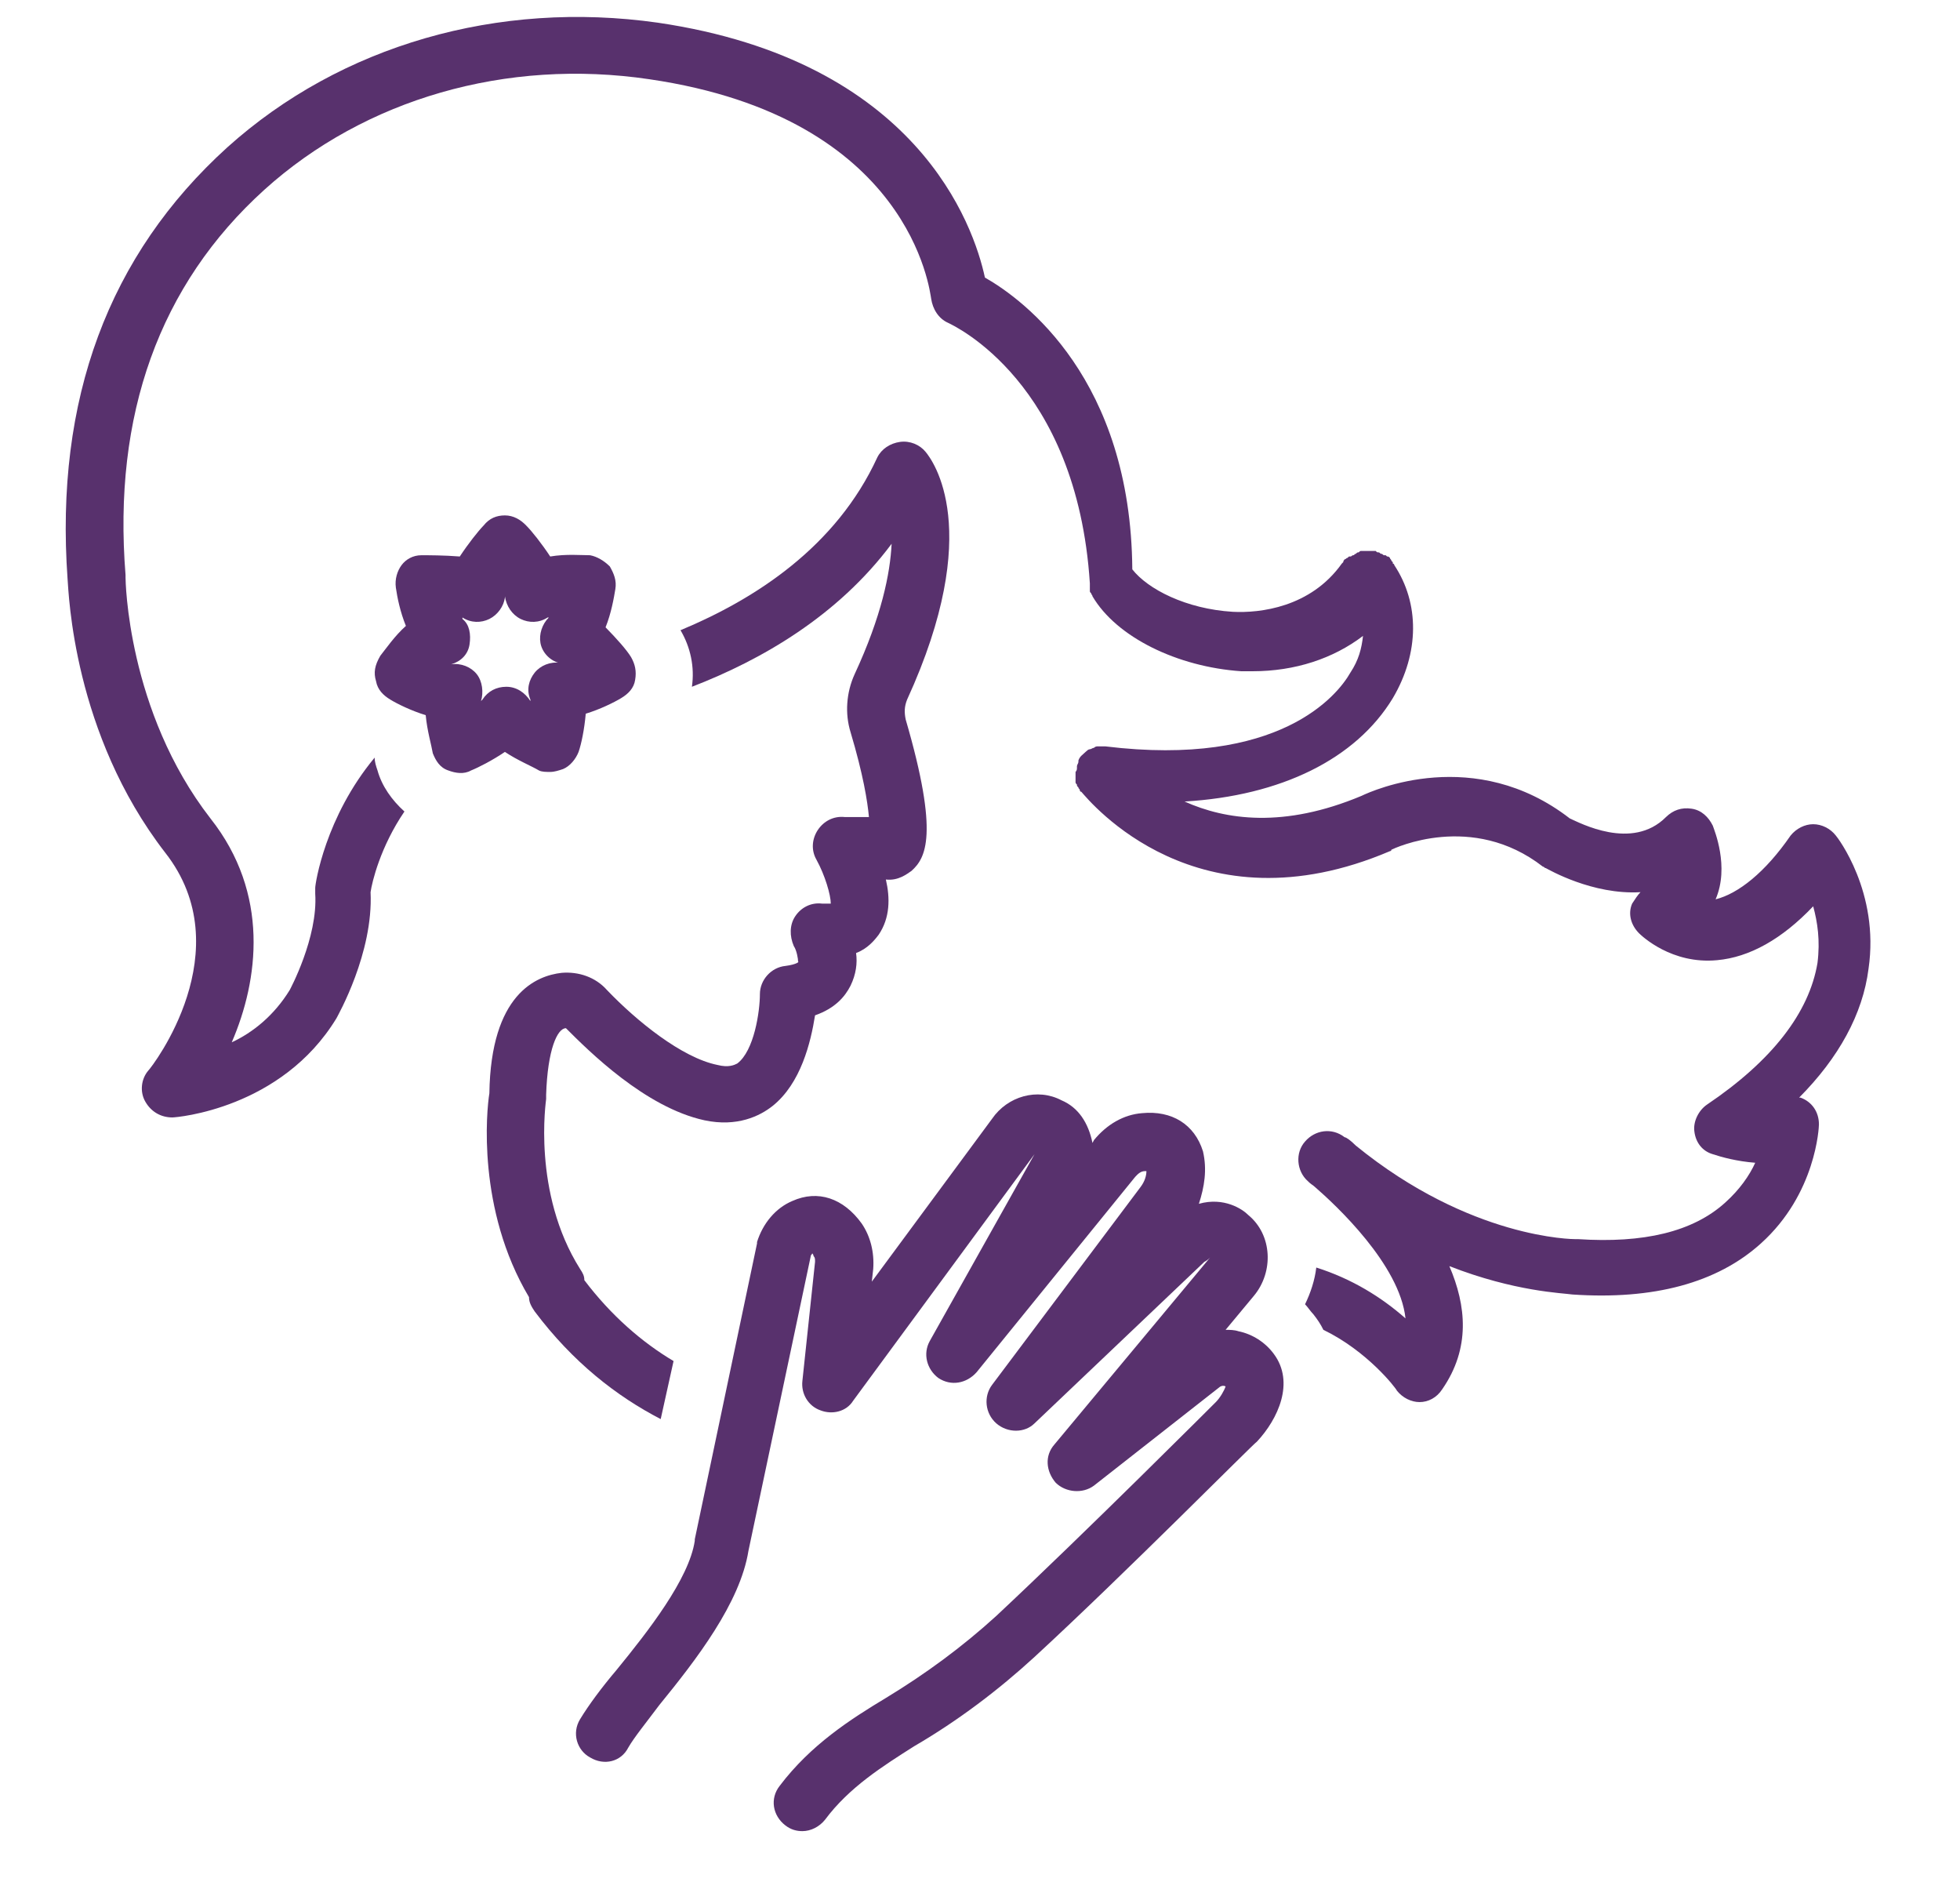 <?xml version="1.0" encoding="UTF-8"?> <svg xmlns="http://www.w3.org/2000/svg" xmlns:xlink="http://www.w3.org/1999/xlink" width="50" zoomAndPan="magnify" viewBox="0 0 37.5 36" height="48" preserveAspectRatio="xMidYMid meet" version="1.0"><defs><clipPath id="77ace62bb8"><path d="M 11 20 L 25 20 L 25 35.027 L 11 35.027 Z M 11 20 " clip-rule="nonzero"></path></clipPath></defs><path fill="#58316d" d="M 15.027 18.477 C 14.754 18.504 14.539 18.746 14.539 19.016 C 14.539 19.344 14.43 20.102 14.105 20.344 C 14.051 20.371 13.941 20.426 13.727 20.371 C 13.047 20.234 12.18 19.531 11.613 18.938 C 11.395 18.691 11.07 18.582 10.746 18.609 C 10.258 18.664 9.391 19.016 9.363 20.914 C 9.309 21.238 9.121 23.133 10.121 24.812 C 10.121 24.922 10.176 25.004 10.23 25.086 C 10.961 26.059 11.801 26.711 12.641 27.145 L 12.887 26.035 C 12.289 25.68 11.695 25.168 11.18 24.488 C 11.18 24.406 11.152 24.355 11.098 24.273 C 10.176 22.809 10.449 21.047 10.449 21.023 C 10.449 20.996 10.449 20.969 10.449 20.941 C 10.477 20.074 10.664 19.668 10.828 19.668 C 11.262 20.102 12.344 21.184 13.48 21.43 C 14.105 21.562 14.539 21.348 14.781 21.156 C 15.324 20.723 15.512 19.938 15.594 19.422 C 15.973 19.289 16.164 19.07 16.273 18.855 C 16.379 18.637 16.406 18.422 16.379 18.23 C 16.598 18.148 16.73 17.988 16.812 17.879 C 17.031 17.555 17.031 17.176 16.949 16.824 C 17.191 16.852 17.355 16.715 17.438 16.66 C 17.707 16.418 17.977 15.984 17.328 13.762 C 17.301 13.625 17.301 13.52 17.355 13.383 C 18.844 10.133 17.844 8.805 17.707 8.641 C 17.598 8.508 17.41 8.426 17.219 8.453 C 17.031 8.48 16.867 8.586 16.785 8.75 C 16 10.457 14.457 11.457 13.02 12.055 C 13.211 12.379 13.293 12.758 13.238 13.137 C 14.566 12.625 16.027 11.785 17.059 10.402 C 17.031 10.973 16.867 11.785 16.352 12.895 C 16.191 13.246 16.164 13.652 16.273 14.004 C 16.516 14.816 16.598 15.332 16.625 15.629 L 16.164 15.629 C 15.945 15.605 15.758 15.711 15.648 15.875 C 15.539 16.039 15.512 16.254 15.621 16.445 C 15.785 16.742 15.895 17.121 15.895 17.285 C 15.867 17.285 15.812 17.285 15.73 17.285 C 15.512 17.258 15.324 17.363 15.215 17.527 C 15.105 17.691 15.105 17.906 15.188 18.098 C 15.242 18.176 15.27 18.34 15.27 18.395 C 15.297 18.395 15.242 18.449 15.027 18.477 Z M 15.027 18.477 " fill-opacity="1" fill-rule="nonzero"></path><path fill="#58316d" d="M 3.16 16.309 C 4.625 18.176 2.918 20.398 2.836 20.48 C 2.699 20.641 2.672 20.887 2.781 21.074 C 2.891 21.266 3.078 21.375 3.297 21.375 C 3.379 21.375 5.383 21.211 6.438 19.477 C 6.465 19.422 7.145 18.23 7.09 17.066 C 7.117 16.875 7.277 16.199 7.738 15.523 C 7.496 15.305 7.305 15.035 7.223 14.738 C 7.195 14.656 7.168 14.574 7.168 14.492 C 6.223 15.629 6.031 16.902 6.031 16.984 C 6.031 17.012 6.031 17.066 6.031 17.094 C 6.086 17.934 5.543 18.938 5.543 18.938 C 5.246 19.422 4.84 19.75 4.434 19.938 C 4.949 18.746 5.164 17.094 4.027 15.656 C 2.43 13.598 2.402 11.078 2.402 11.051 C 2.402 11.027 2.402 11.027 2.402 11 C 2.156 7.938 3.051 5.445 5.059 3.629 C 6.98 1.895 9.688 1.109 12.426 1.516 C 17.438 2.25 17.789 5.582 17.816 5.715 C 17.844 5.906 17.953 6.094 18.141 6.176 C 18.25 6.23 20.605 7.312 20.852 11.16 C 20.852 11.16 20.852 11.16 20.852 11.188 C 20.852 11.215 20.852 11.215 20.852 11.242 C 20.852 11.27 20.852 11.27 20.852 11.297 C 20.852 11.324 20.852 11.324 20.879 11.352 C 20.879 11.379 20.902 11.379 20.902 11.406 C 21.363 12.191 22.531 12.758 23.75 12.84 C 23.828 12.84 23.883 12.84 23.965 12.84 C 24.777 12.84 25.508 12.598 26.078 12.164 C 26.051 12.406 25.996 12.625 25.836 12.867 C 25.59 13.301 24.48 14.684 21.148 14.277 C 21.148 14.277 21.121 14.277 21.121 14.277 C 21.094 14.277 21.066 14.277 21.039 14.277 C 21.039 14.277 21.039 14.277 21.012 14.277 C 20.984 14.277 20.957 14.277 20.93 14.305 C 20.902 14.305 20.879 14.332 20.852 14.332 C 20.824 14.332 20.797 14.359 20.77 14.383 C 20.715 14.438 20.66 14.465 20.633 14.547 C 20.633 14.547 20.633 14.547 20.633 14.574 C 20.633 14.602 20.605 14.629 20.605 14.656 C 20.605 14.656 20.605 14.684 20.605 14.684 C 20.605 14.711 20.605 14.738 20.578 14.766 C 20.578 14.766 20.578 14.789 20.578 14.789 C 20.578 14.816 20.578 14.844 20.578 14.844 C 20.578 14.871 20.578 14.871 20.578 14.898 C 20.578 14.926 20.578 14.926 20.578 14.953 C 20.578 14.98 20.578 14.98 20.605 15.008 C 20.605 15.035 20.605 15.035 20.633 15.062 C 20.633 15.09 20.66 15.09 20.66 15.117 C 20.66 15.117 20.66 15.145 20.688 15.145 C 20.852 15.332 22.91 17.852 26.594 16.281 C 26.594 16.281 26.621 16.281 26.621 16.254 C 26.676 16.227 28.164 15.523 29.52 16.578 C 29.547 16.578 29.547 16.605 29.574 16.605 C 29.629 16.633 30.469 17.121 31.387 17.066 C 31.332 17.121 31.281 17.203 31.227 17.285 C 31.145 17.473 31.199 17.691 31.359 17.852 C 31.414 17.906 31.984 18.449 32.852 18.367 C 33.473 18.312 34.098 17.961 34.691 17.336 C 34.773 17.637 34.828 17.988 34.773 18.422 C 34.613 19.371 33.906 20.289 32.66 21.129 C 32.5 21.238 32.391 21.453 32.418 21.645 C 32.445 21.863 32.578 22.023 32.77 22.078 C 32.934 22.133 33.23 22.215 33.582 22.242 C 33.473 22.484 33.285 22.754 33.012 23 C 32.391 23.566 31.441 23.785 30.195 23.703 C 30.168 23.703 30.168 23.703 30.141 23.703 C 30.113 23.703 28.137 23.703 25.941 21.914 C 25.836 21.809 25.754 21.754 25.727 21.754 C 25.48 21.562 25.156 21.617 24.969 21.836 C 24.777 22.051 24.805 22.402 25.023 22.594 C 25.074 22.648 25.129 22.676 25.156 22.703 C 25.562 23.055 26.781 24.191 26.891 25.219 C 26.43 24.812 25.863 24.461 25.184 24.246 C 25.156 24.488 25.074 24.734 24.969 24.949 C 25.023 25.004 25.074 25.086 25.129 25.141 C 25.211 25.246 25.266 25.328 25.32 25.438 C 26.16 25.844 26.703 26.547 26.727 26.602 C 26.836 26.738 27 26.82 27.16 26.82 C 27.324 26.82 27.488 26.738 27.594 26.574 C 28.137 25.789 28.055 24.977 27.73 24.219 C 28.977 24.707 29.898 24.734 30.086 24.762 C 31.633 24.867 32.852 24.543 33.691 23.785 C 34.746 22.836 34.801 21.562 34.801 21.508 C 34.801 21.266 34.664 21.074 34.449 20.996 C 34.449 20.996 34.422 20.996 34.422 20.996 C 35.18 20.234 35.641 19.395 35.75 18.531 C 35.965 17.066 35.152 16.012 35.125 15.984 C 35.02 15.848 34.855 15.766 34.691 15.766 C 34.531 15.766 34.367 15.848 34.258 15.984 C 33.773 16.688 33.258 17.094 32.824 17.203 C 33.094 16.578 32.797 15.875 32.77 15.793 C 32.688 15.629 32.555 15.496 32.363 15.469 C 32.172 15.441 32.012 15.496 31.875 15.629 C 31.227 16.281 30.223 15.738 30.035 15.656 C 28.219 14.25 26.27 15.117 26.051 15.223 C 24.562 15.848 23.449 15.684 22.664 15.332 C 24.508 15.223 25.941 14.52 26.648 13.355 C 27.16 12.488 27.16 11.539 26.676 10.809 C 26.676 10.809 26.676 10.781 26.648 10.781 C 26.648 10.781 26.648 10.781 26.648 10.754 C 26.648 10.754 26.621 10.727 26.621 10.727 C 26.621 10.699 26.594 10.699 26.594 10.672 C 26.566 10.645 26.566 10.645 26.539 10.645 C 26.539 10.645 26.512 10.621 26.512 10.621 C 26.512 10.621 26.512 10.621 26.484 10.621 C 26.457 10.621 26.457 10.594 26.43 10.594 C 26.402 10.594 26.402 10.566 26.375 10.566 C 26.348 10.566 26.348 10.566 26.32 10.539 C 26.297 10.539 26.297 10.539 26.27 10.539 C 26.242 10.539 26.242 10.539 26.215 10.539 C 26.188 10.539 26.188 10.539 26.16 10.539 C 26.133 10.539 26.133 10.539 26.105 10.539 C 26.078 10.539 26.078 10.539 26.051 10.539 C 26.023 10.539 26.023 10.539 25.996 10.566 C 25.969 10.566 25.969 10.566 25.941 10.594 C 25.914 10.594 25.914 10.621 25.891 10.621 C 25.863 10.621 25.863 10.645 25.836 10.645 C 25.836 10.645 25.836 10.645 25.809 10.645 C 25.809 10.645 25.781 10.672 25.781 10.672 C 25.754 10.672 25.754 10.699 25.727 10.699 C 25.727 10.699 25.699 10.727 25.699 10.754 C 25.699 10.754 25.672 10.781 25.672 10.781 C 25.074 11.621 24.102 11.73 23.586 11.703 C 22.691 11.648 21.961 11.27 21.664 10.891 C 21.637 7.262 19.605 5.742 18.844 5.309 C 18.629 4.309 17.547 1.164 12.586 0.434 C 9.527 0 6.52 0.867 4.352 2.816 C 2.078 4.875 1.047 7.641 1.293 11.078 C 1.316 11.352 1.398 14.031 3.16 16.309 Z M 3.16 16.309 " fill-opacity="1" fill-rule="nonzero"></path><path fill="#58316d" d="M 7.195 13.031 C 7.223 13.191 7.332 13.301 7.469 13.383 C 7.602 13.465 7.875 13.598 8.145 13.68 C 8.172 13.977 8.254 14.25 8.281 14.41 C 8.336 14.547 8.414 14.684 8.578 14.738 C 8.715 14.789 8.875 14.816 9.012 14.738 C 9.148 14.684 9.418 14.547 9.66 14.383 C 9.906 14.547 10.176 14.656 10.312 14.738 C 10.367 14.766 10.449 14.766 10.527 14.766 C 10.609 14.766 10.691 14.738 10.773 14.711 C 10.906 14.656 11.016 14.52 11.07 14.383 C 11.125 14.223 11.18 13.953 11.207 13.652 C 11.477 13.57 11.746 13.438 11.883 13.355 C 12.02 13.273 12.129 13.164 12.152 13.004 C 12.18 12.84 12.152 12.707 12.074 12.57 C 11.992 12.434 11.801 12.219 11.586 12 C 11.695 11.73 11.746 11.434 11.773 11.27 C 11.801 11.105 11.746 10.973 11.668 10.836 C 11.559 10.727 11.422 10.645 11.289 10.621 C 11.125 10.621 10.828 10.594 10.527 10.645 C 10.367 10.402 10.176 10.16 10.066 10.051 C 9.961 9.941 9.824 9.859 9.66 9.859 C 9.5 9.859 9.363 9.914 9.254 10.051 C 9.148 10.16 8.957 10.402 8.797 10.645 C 8.496 10.621 8.199 10.621 8.062 10.621 C 7.902 10.621 7.766 10.699 7.684 10.809 C 7.602 10.918 7.551 11.078 7.574 11.242 C 7.602 11.434 7.656 11.703 7.766 11.973 C 7.551 12.164 7.387 12.406 7.277 12.543 C 7.168 12.73 7.145 12.867 7.195 13.031 Z M 8.633 12.707 C 8.82 12.652 8.957 12.516 8.984 12.324 C 9.012 12.137 8.984 11.945 8.848 11.84 C 8.848 11.84 8.848 11.84 8.848 11.812 C 9.012 11.918 9.203 11.918 9.363 11.84 C 9.527 11.758 9.637 11.594 9.66 11.434 C 9.66 11.434 9.66 11.406 9.66 11.406 C 9.688 11.594 9.797 11.758 9.961 11.84 C 10.121 11.918 10.312 11.918 10.477 11.812 C 10.477 11.812 10.477 11.812 10.5 11.812 C 10.367 11.945 10.312 12.137 10.34 12.297 C 10.367 12.461 10.5 12.625 10.691 12.68 C 10.691 12.68 10.691 12.68 10.719 12.68 C 10.527 12.652 10.34 12.73 10.23 12.867 C 10.121 13.004 10.066 13.191 10.148 13.383 C 10.148 13.383 10.148 13.41 10.148 13.41 C 10.043 13.246 9.879 13.137 9.688 13.137 C 9.5 13.137 9.336 13.219 9.23 13.383 C 9.23 13.383 9.23 13.383 9.203 13.41 C 9.254 13.246 9.23 13.031 9.121 12.895 C 9.012 12.758 8.82 12.68 8.633 12.707 Z M 8.633 12.707 " fill-opacity="1" fill-rule="nonzero"></path><g clip-path="url(#77ace62bb8)"><path fill="#58316d" d="M 23.016 22.023 C 22.855 21.508 22.422 21.238 21.852 21.293 C 21.5 21.32 21.176 21.508 20.93 21.809 L 20.902 21.863 C 20.824 21.48 20.633 21.184 20.309 21.047 C 19.848 20.805 19.277 20.969 18.98 21.402 L 16.68 24.516 L 16.707 24.273 C 16.73 23.949 16.652 23.648 16.488 23.406 C 16.137 22.918 15.648 22.754 15.16 22.973 C 14.836 23.109 14.594 23.406 14.484 23.758 C 14.484 23.758 14.484 23.785 14.484 23.785 L 13.293 29.445 C 13.293 29.445 13.293 29.473 13.293 29.473 C 13.184 30.203 12.398 31.207 11.801 31.938 C 11.504 32.289 11.262 32.617 11.098 32.887 C 10.934 33.156 11.043 33.484 11.289 33.617 C 11.559 33.781 11.883 33.699 12.02 33.43 C 12.129 33.238 12.371 32.941 12.613 32.617 C 13.32 31.75 14.16 30.664 14.32 29.664 L 15.512 24.027 C 15.512 24 15.539 24 15.539 23.973 C 15.539 23.973 15.566 24 15.566 24.027 C 15.594 24.055 15.594 24.082 15.594 24.137 L 15.352 26.414 C 15.324 26.656 15.461 26.898 15.703 26.98 C 15.918 27.062 16.191 27.008 16.324 26.793 L 19.793 22.078 L 17.789 25.652 C 17.652 25.898 17.734 26.195 17.953 26.359 C 18.195 26.52 18.492 26.465 18.684 26.25 L 21.719 22.512 C 21.77 22.457 21.824 22.402 21.906 22.402 C 21.934 22.402 21.934 22.402 21.934 22.402 C 21.934 22.484 21.906 22.594 21.824 22.703 L 18.98 26.492 C 18.816 26.711 18.844 27.035 19.062 27.227 C 19.277 27.414 19.605 27.414 19.793 27.227 L 23.043 24.137 C 23.098 24.109 23.125 24.082 23.152 24.055 L 20.172 27.633 C 19.984 27.848 20.012 28.145 20.199 28.363 C 20.391 28.551 20.715 28.578 20.93 28.418 L 23.316 26.547 C 23.344 26.52 23.395 26.492 23.449 26.52 C 23.422 26.602 23.344 26.738 23.262 26.82 C 23.234 26.848 20.77 29.312 19.062 30.91 C 18.41 31.504 17.707 32.02 16.949 32.48 C 16.273 32.887 15.512 33.375 14.918 34.16 C 14.727 34.402 14.781 34.73 15.027 34.918 C 15.133 35 15.242 35.027 15.352 35.027 C 15.512 35.027 15.676 34.945 15.785 34.809 C 16.246 34.188 16.895 33.781 17.492 33.402 C 18.332 32.914 19.117 32.316 19.793 31.695 C 21.527 30.098 23.992 27.605 24.047 27.578 C 24.453 27.145 24.777 26.441 24.371 25.898 C 24.211 25.68 23.965 25.52 23.695 25.465 C 23.613 25.438 23.531 25.438 23.449 25.438 L 23.992 24.785 C 24.371 24.328 24.344 23.621 23.883 23.242 C 23.777 23.133 23.422 22.891 22.938 23.027 C 23.043 22.703 23.098 22.375 23.016 22.023 Z M 23.016 22.023 " fill-opacity="1" fill-rule="nonzero"></path></g></svg> 